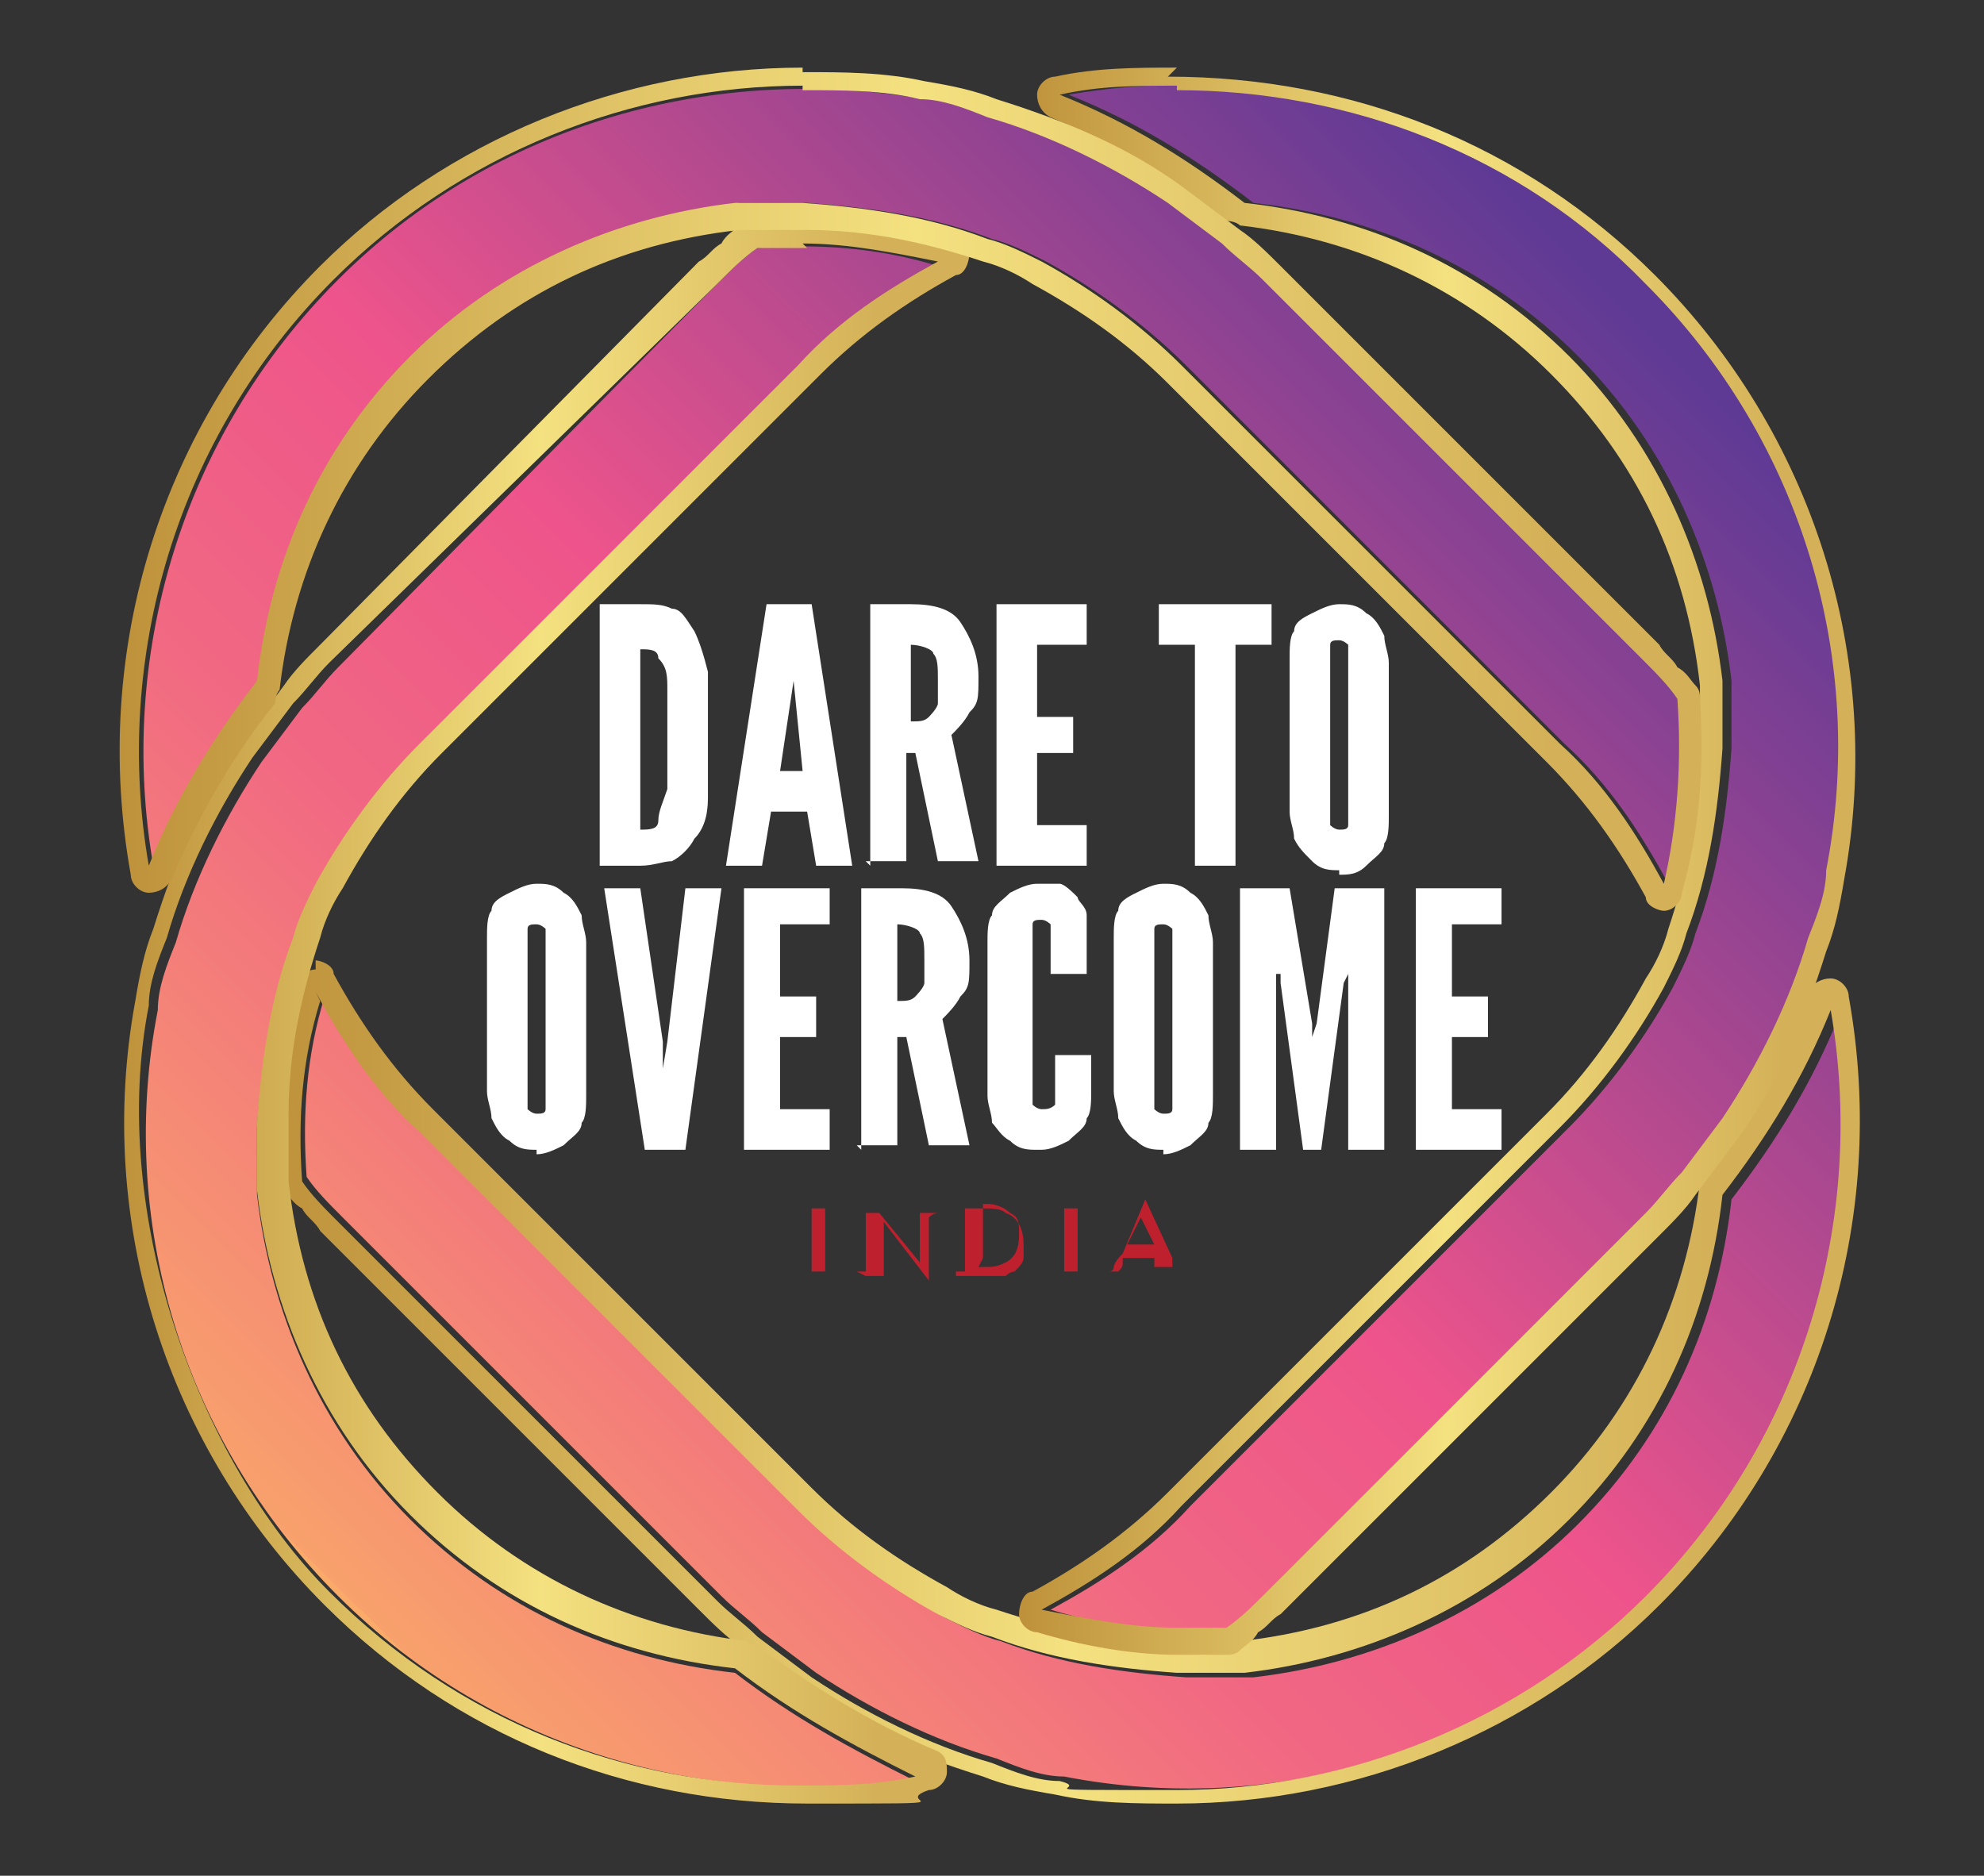 <?xml version="1.0" encoding="UTF-8"?>
<svg id="Layer_1" xmlns="http://www.w3.org/2000/svg" xmlns:xlink="http://www.w3.org/1999/xlink" version="1.1" viewBox="0 0 44 41.6">
  <rect x="0" y="0" width="44" height="41.6" fill="#333333" stroke="none"/>
  <!-- Generator: Adobe Illustrator 29.1.0, SVG Export Plug-In . SVG Version: 2.1.0 Build 142)  -->
  <defs>
    <style>
      .st0 {
        fill: url(#_Áåçûìÿííûé_ãðàäèåíò_61);
      }

      .st1 {
        fill: url(#_Áåçûìÿííûé_ãðàäèåíò_63);
      }

      .st2 {
        fill: url(#_Áåçûìÿííûé_ãðàäèåíò_62);
      }

      .st3 {
        fill: url(#_Áåçûìÿííûé_ãðàäèåíò_6);
      }

      .st4 {
        fill: #fff;
      }

      .st5 {
        fill: url(#Degradado_sin_nombre_4);
      }

      .st6 {
        fill: #be202e;
      }

      .st7 {
        fill: url(#Degradado_sin_nombre_42);
      }

      .st8 {
        fill: url(#Degradado_sin_nombre_43);
      }

      .st9 {
        fill: url(#Degradado_sin_nombre_41);
      }
    </style>
    <linearGradient id="_Áåçûìÿííûé_ãðàäèåíò_6" data-name="Áåçûìÿííûé ãðàäèåíò 6" x1="11.4" y1="39.1" x2="39.8" y2="10.7" gradientUnits="userSpaceOnUse">
      <stop offset="0" stop-color="#faaa69"/>
      <stop offset="0" stop-color="#f8a16c"/>
      <stop offset=".3" stop-color="#f16982"/>
      <stop offset=".5" stop-color="#ee548b"/>
      <stop offset="1" stop-color="#5f3a95"/>
    </linearGradient>
    <linearGradient id="Degradado_sin_nombre_4" data-name="Degradado sin nombre 4" x1="6.1" y1="30.8" x2="41.4" y2="30.8" gradientUnits="userSpaceOnUse">
      <stop offset="0" stop-color="#be923b"/>
      <stop offset=".5" stop-color="#f4e180"/>
      <stop offset=".9" stop-color="#d4b158"/>
    </linearGradient>
    <linearGradient id="_Áåçûìÿííûé_ãðàäèåíò_61" data-name="Áåçûìÿííûé ãðàäèåíò 6" x1="6.7" y1="34.4" x2="35.1" y2="5.9" xlink:href="#_Áåçûìÿííûé_ãðàäèåíò_6"/>
    <linearGradient id="Degradado_sin_nombre_41" data-name="Degradado sin nombre 4" x1="2.7" y1="22.5" x2="21.3" y2="22.5" xlink:href="#Degradado_sin_nombre_4"/>
    <linearGradient id="_Áåçûìÿííûé_ãðàäèåíò_62" data-name="Áåçûìÿííûé ãðàäèåíò 6" x1="8.5" y1="36.1" x2="36.9" y2="7.7" xlink:href="#_Áåçûìÿííûé_ãðàäèåíò_6"/>
    <linearGradient id="Degradado_sin_nombre_42" data-name="Degradado sin nombre 4" x1="22.7" y1="19.1" x2="41.4" y2="19.1" xlink:href="#Degradado_sin_nombre_4"/>
    <linearGradient id="_Áåçûìÿííûé_ãðàäèåíò_63" data-name="Áåçûìÿííûé ãðàäèåíò 6" x1="3.7" y1="31.4" x2="32.2" y2="3" xlink:href="#_Áåçûìÿííûé_ãðàäèåíò_6"/>
    <linearGradient id="Degradado_sin_nombre_43" data-name="Degradado sin nombre 4" x1="2.7" y1="10.8" x2="37.9" y2="10.8" xlink:href="#Degradado_sin_nombre_4"/>
  </defs>
  <g>
    <g>
      <path class="st4" d="M13.3,19.2v-5.8h.9c.3,0,.5,0,.7.1.2,0,.3.2.5.5.1.2.2.5.3.9,0,.4,0,.9,0,1.4s0,1.1,0,1.4c0,.4-.1.7-.3.9-.1.2-.3.4-.5.5-.2,0-.4.1-.7.1h-.9ZM14.2,18.4c.2,0,.4,0,.4-.2,0-.2.1-.4.2-.7,0-.3,0-.7,0-1.1s0-.8,0-1.1c0-.3,0-.5-.2-.7,0-.2-.2-.2-.4-.2v4.1Z"/>
      <path class="st4" d="M16.1,19.2l.9-5.8h1l.9,5.8h-.8l-.2-1.2h-.8l-.2,1.2h-.8ZM17.2,17.1h.6l-.2-2v-.3h0v.3s-.3,2-.3,2Z"/>
      <path class="st4" d="M19.3,19.2v-5.8h.9c.5,0,.9.1,1.1.4.2.3.4.7.4,1.2s0,.6-.2.8c-.1.2-.3.4-.4.5l.6,2.8h-.9l-.5-2.4h-.2v2.4h-.9ZM20.2,16c.2,0,.3,0,.4-.1,0,0,.2-.2.2-.3,0-.1,0-.3,0-.5,0-.3,0-.5-.1-.6,0-.1-.3-.2-.5-.2v1.7Z"/>
      <polygon class="st4" points="22.1 19.2 22.1 13.4 24.1 13.4 24.1 14.3 23 14.3 23 15.9 23.8 15.9 23.8 16.7 23 16.7 23 18.3 24.1 18.3 24.1 19.2 22.1 19.2"/>
      <polygon class="st4" points="26.5 19.2 26.5 14.3 25.7 14.3 25.7 13.4 28.2 13.4 28.2 14.3 27.4 14.3 27.4 19.2 26.5 19.2"/>
      <path class="st4" d="M29.7,19.3c-.2,0-.4,0-.6-.2s-.3-.3-.4-.5c0-.2-.1-.4-.1-.6v-3.4c0-.2,0-.5.1-.6,0-.2.2-.3.4-.4.2-.1.4-.2.6-.2s.4,0,.6.2c.2.1.3.3.4.5,0,.2.1.4.1.6v3.4c0,.2,0,.5-.1.6,0,.2-.2.3-.4.5s-.4.2-.6.2M29.7,18.4c.1,0,.2,0,.2-.1,0,0,0-.2,0-.3v-3.4c0-.1,0-.2,0-.3,0,0-.1-.1-.2-.1s-.2,0-.2.1c0,0,0,.2,0,.3v3.4c0,.1,0,.2,0,.3,0,0,.1.1.2.1"/>
      <path class="st4" d="M11.9,25.5c-.2,0-.4,0-.6-.2-.2-.1-.3-.3-.4-.5,0-.2-.1-.4-.1-.6v-3.4c0-.2,0-.5.1-.6,0-.2.2-.3.4-.4.2-.1.4-.2.6-.2s.4,0,.6.2c.2.1.3.3.4.5,0,.2.1.4.1.6v3.4c0,.2,0,.5-.1.6,0,.2-.2.3-.4.5-.2.1-.4.2-.6.2M11.9,24.7c.1,0,.2,0,.2-.1,0,0,0-.2,0-.3v-3.4c0-.1,0-.2,0-.3,0,0-.1-.1-.2-.1s-.2,0-.2.1c0,0,0,.2,0,.3v3.4c0,.1,0,.2,0,.3,0,0,.1.1.2.1"/>
      <polygon class="st4" points="14.3 25.5 13.4 19.7 14.2 19.7 14.7 23.1 14.7 23.7 14.7 23.7 14.8 23.1 15.2 19.7 16 19.7 15.2 25.5 14.3 25.5"/>
      <polygon class="st4" points="16.5 25.5 16.5 19.7 18.4 19.7 18.4 20.5 17.3 20.5 17.3 22.1 18.1 22.1 18.1 23 17.3 23 17.3 24.6 18.4 24.6 18.4 25.5 16.5 25.5"/>
      <path class="st4" d="M19.1,25.5v-5.8h.9c.5,0,.9.1,1.1.4.2.3.4.7.4,1.2s0,.6-.2.8c-.1.2-.3.4-.4.5l.6,2.8h-.9l-.5-2.4h-.2v2.4h-.9ZM19.9,22.2c.2,0,.3,0,.4-.1,0,0,.2-.2.2-.3,0-.1,0-.3,0-.5,0-.3,0-.5-.1-.6,0-.1-.3-.2-.5-.2v1.7Z"/>
      <path class="st4" d="M23,25.5c-.2,0-.4,0-.6-.2-.2-.1-.3-.3-.4-.4,0-.2-.1-.4-.1-.6v-3.4c0-.2,0-.5.1-.6,0-.2.2-.3.4-.5.2-.1.4-.2.6-.2s.3,0,.5,0c.1,0,.3.2.4.3,0,.1.2.2.2.4,0,.2,0,.3,0,.5v.8h-.8v-.8c0-.1,0-.2,0-.3,0,0-.1-.1-.2-.1s-.2,0-.2.1c0,0,0,.2,0,.3v3.4c0,.1,0,.2,0,.3,0,0,.1.1.2.1s.2,0,.3-.1c0,0,0-.2,0-.3v-.8h.8v.8c0,.2,0,.5-.1.6,0,.2-.2.3-.4.5-.2.1-.4.2-.6.2"/>
      <path class="st4" d="M25.8,25.5c-.2,0-.4,0-.6-.2-.2-.1-.3-.3-.4-.5,0-.2-.1-.4-.1-.6v-3.4c0-.2,0-.5.1-.6,0-.2.2-.3.4-.4.2-.1.4-.2.6-.2s.4,0,.6.2c.2.1.3.3.4.5,0,.2.1.4.1.6v3.4c0,.2,0,.5-.1.6,0,.2-.2.3-.4.5-.2.1-.4.2-.6.2M25.8,24.7c.1,0,.2,0,.2-.1,0,0,0-.2,0-.3v-3.4c0-.1,0-.2,0-.3,0,0-.1-.1-.2-.1s-.2,0-.2.1c0,0,0,.2,0,.3v3.4c0,.1,0,.2,0,.3,0,0,.1.1.2.1"/>
      <polygon class="st4" points="27.5 25.5 27.5 19.7 28.6 19.7 29.1 22.7 29.1 23 29.1 23 29.2 22.7 29.6 19.7 30.7 19.7 30.7 25.5 29.9 25.5 29.9 21.6 29.9 21.6 29.8 21.8 29.3 25.5 28.9 25.5 28.4 21.8 28.4 21.6 28.3 21.6 28.3 25.5 27.5 25.5"/>
      <polygon class="st4" points="31.4 25.5 31.4 19.7 33.3 19.7 33.3 20.5 32.2 20.5 32.2 22.1 33 22.1 33 23 32.2 23 32.2 24.6 33.3 24.6 33.3 25.5 31.4 25.5"/>
    </g>
    <g>
      <path class="st6" d="M17.8,28.2c0,0,.2,0,.2,0,0,0,0,0,0-.2v-1c0,0,0-.1,0-.2,0,0,0,0-.2,0h0s.7,0,.7,0h0c0,0-.2,0-.2,0,0,0,0,0,0,.2v1c0,0,0,.1,0,.2,0,0,0,0,.2,0h0s-.7,0-.7,0h0Z"/>
      <path class="st6" d="M19,28.2c0,0,.2,0,.2,0,0,0,0-.1,0-.2v-1h0c0,0,0-.1,0-.1,0,0,0,0-.1,0h0s.4,0,.4,0l.9,1.1v-.8c0-.1,0-.2,0-.3,0,0,0,0-.2,0h0s.6,0,.6,0h0c0,0-.1,0-.2.1,0,0,0,.1,0,.2v1.2h0l-1-1.3v.9c0,.1,0,.2,0,.3,0,0,0,0,.2,0h0s-.6,0-.6,0h0Z"/>
      <path class="st6" d="M21.2,28.2c0,0,.1,0,.2,0,0,0,0,0,0-.2v-1c0,0,0-.1,0-.2,0,0,0,0-.2,0h0s.6,0,.6,0c.2,0,.4,0,.5.1.3.1.4.4.4.7s0,.2,0,.3c0,.1-.1.2-.2.3,0,0-.1,0-.2.1-.1,0-.3,0-.4,0h-.7ZM21.7,28.1s0,0,.1,0c.2,0,.3,0,.5-.1.2-.1.3-.3.3-.6s0-.4-.2-.5c-.1-.1-.3-.2-.5-.2s0,0-.1,0c0,0,0,0,0,0v1.2s0,0,0,0"/>
      <path class="st6" d="M23.4,28.2c0,0,.2,0,.2,0,0,0,0,0,0-.2v-1c0,0,0-.1,0-.2,0,0,0,0-.2,0h0s.7,0,.7,0h0c0,0-.2,0-.2,0,0,0,0,0,0,.2v1c0,0,0,.1,0,.2,0,0,0,0,.2,0h0s-.7,0-.7,0h0Z"/>
      <path class="st6" d="M24.6,28.2h0c0,0,.1,0,.1-.1,0,0,0-.1.2-.3l.5-1.2h0l.6,1.3c0,0,0,.1,0,.2,0,0,0,0,.1,0h0s-.6,0-.6,0h0c0,0,.1,0,.1,0,0,0,0,0,0,0s0,0,0,0c0,0,0,0,0,0v-.2h-.7c0,.2,0,.2-.1.3,0,0,0,0,0,0,0,0,0,0,0,0,0,0,0,0,.1,0h0s-.5,0-.5,0ZM25.6,27.6l-.3-.6-.3.6h.5Z"/>
    </g>
  </g>
  <g>
    <g>
      <path class="st3" d="M36.6,35.4c-3.5,3.5-8.4,4.9-13,4-.5,0-1-.2-1.5-.4-1.4-.4-2.8-1.1-4-1.9-.4-.3-.8-.6-1.2-.9-.3-.3-.6-.5-.9-.8l-8.4-8.4c-.3-.3-.6-.6-.8-.9-.1-1.4,0-2.7.4-4,.6,1.1,1.3,2.2,2.3,3.1l8.4,8.4c.9.9,2,1.7,3.1,2.3.4.2.8.4,1.2.5,1.3.5,2.7.7,4.1.8.5,0,1,0,1.5,0,2.6-.3,5.2-1.4,7.2-3.4,2-2,3.1-4.5,3.4-7.2,1-1.3,1.8-2.6,2.4-4.1.8,4.6-.6,9.5-4.1,13Z"/>
      <path class="st5" d="M7,22c.6,1.1,1.3,2.2,2.3,3.1l8.4,8.4c.9.9,2,1.7,3.1,2.3.4.2.8.4,1.2.5,1.3.5,2.7.7,4.1.8.5,0,1,0,1.5,0,2.6-.3,5.2-1.4,7.2-3.4,2-2,3.1-4.5,3.4-7.2,1-1.3,1.8-2.6,2.4-4.1.8,4.6-.6,9.5-4.1,13-2.8,2.8-6.6,4.3-10.4,4.3s-1.8,0-2.6-.2c-.5,0-1-.2-1.5-.4-1.4-.4-2.8-1.1-4-1.9-.4-.3-.8-.6-1.2-.9-.3-.3-.6-.5-.9-.8l-8.4-8.4c-.3-.3-.6-.6-.8-.9-.1-1.4,0-2.7.4-4M7,21.5s0,0,0,0c-.2,0-.4.2-.4.4-.4,1.4-.5,2.8-.4,4.2,0,.1,0,.2.1.3.1.1.2.3.4.4.1.2.3.3.4.5l8.4,8.4c.3.3.6.6.9.8.4.3.8.6,1.2.9,1.2.9,2.6,1.5,4.2,2,.5.2,1,.3,1.6.4.9.2,1.8.2,2.7.2,4,0,7.9-1.6,10.7-4.4,3.5-3.5,5.1-8.5,4.2-13.5,0-.2-.2-.4-.4-.4,0,0,0,0,0,0-.2,0-.4.1-.5.3-.6,1.4-1.4,2.8-2.3,3.9,0,0,0,.2-.1.3-.3,2.6-1.4,5-3.3,6.9s-4.2,3-6.9,3.3c-.5,0-1,0-1.5,0-1.4,0-2.7-.3-3.9-.7-.4-.1-.8-.3-1.1-.5-1.1-.6-2.1-1.3-3-2.2l-8.4-8.4c-.9-.9-1.6-1.9-2.2-3,0-.2-.3-.3-.4-.3h0Z"/>
    </g>
    <g>
      <path class="st0" d="M20.5,39.4c-4.6.8-9.5-.5-13-4-3.5-3.5-4.9-8.4-4-13,0-.5.2-1,.4-1.5.4-1.4,1.1-2.8,1.9-4,.3-.4.6-.8.9-1.2.3-.3.5-.6.8-.9L15.9,6.3c.3-.3.6-.6.9-.8,1.4-.1,2.7,0,4,.4-1.1.6-2.2,1.3-3.1,2.3l-8.4,8.4c-.9.9-1.7,2-2.3,3.1-.2.4-.4.8-.5,1.2-.5,1.3-.7,2.7-.8,4.1,0,.5,0,1,0,1.5.3,2.6,1.4,5.2,3.4,7.2,2,2,4.5,3.1,7.2,3.4,1.3,1,2.6,1.7,4,2.4Z"/>
      <path class="st9" d="M17.8,5.4c1,0,2,.2,3,.4-1.1.6-2.2,1.3-3.1,2.3l-8.4,8.4c-.9.9-1.7,2-2.3,3.1-.2.4-.4.8-.5,1.2-.5,1.3-.7,2.7-.8,4.1,0,.5,0,1,0,1.5.3,2.6,1.4,5.2,3.4,7.2s4.5,3.1,7.2,3.4c1.3,1,2.6,1.7,4,2.4-.9.2-1.8.2-2.6.2-3.8,0-7.5-1.4-10.4-4.3s-4.9-8.4-4-13c0-.5.2-1,.4-1.5.4-1.4,1.1-2.8,1.9-4,.3-.4.6-.8.9-1.2.3-.3.5-.6.8-.9L15.9,6.3c.3-.3.6-.6.9-.8.4,0,.7,0,1.1,0M17.8,4.9h0c-.4,0-.7,0-1.1,0-.1,0-.2,0-.3.1-.1.1-.3.2-.4.4-.2.1-.3.3-.5.4L7.1,14.3c-.3.3-.6.6-.8.9-.3.4-.6.8-.9,1.2-.9,1.2-1.5,2.6-2,4.2-.2.5-.3,1-.4,1.6-.9,4.9.7,9.9,4.2,13.4,2.9,2.9,6.7,4.4,10.7,4.4s1.8,0,2.7-.3c.2,0,.4-.2.4-.4,0-.2,0-.4-.3-.5-1.4-.6-2.7-1.4-3.9-2.3,0,0-.2,0-.2-.1-2.6-.3-5-1.4-6.9-3.3-1.9-1.9-3-4.2-3.3-6.9,0-.5,0-1,0-1.5,0-1.4.3-2.7.7-3.9.1-.4.3-.8.5-1.1.6-1.1,1.3-2.1,2.2-3l8.4-8.4c.9-.9,1.9-1.6,3-2.2.2,0,.3-.3.3-.5,0-.2-.2-.4-.4-.4-1-.3-2.1-.5-3.1-.5h0Z"/>
    </g>
    <g>
      <path class="st2" d="M36.6,26.9l-8.4,8.4c-.3.3-.6.6-.9.8-1.4.1-2.7,0-4-.4,1.1-.6,2.2-1.3,3.1-2.3l8.4-8.4c.9-.9,1.7-2,2.3-3.1.2-.4.4-.8.5-1.2.5-1.3.7-2.7.8-4.1,0-.5,0-1,0-1.5-.3-2.6-1.4-5.2-3.4-7.2s-4.5-3.1-7.2-3.4c-1.3-1-2.6-1.8-4.1-2.4,4.6-.8,9.5.6,13,4.1,3.5,3.5,4.9,8.4,4,13,0,.5-.2,1-.4,1.5-.4,1.4-1.1,2.8-1.9,4-.3.4-.6.8-.9,1.2-.3.3-.5.6-.8.9Z"/>
      <path class="st7" d="M26.1,2c3.8,0,7.6,1.4,10.4,4.3,3.5,3.5,4.9,8.4,4,13,0,.5-.2,1-.4,1.5-.4,1.4-1.1,2.8-1.9,4-.3.4-.6.8-.9,1.2-.3.3-.5.6-.8.9l-8.4,8.4c-.3.3-.6.6-.9.8-.4,0-.7,0-1.1,0-1,0-2-.2-3-.4,1.1-.6,2.2-1.3,3.1-2.3l8.4-8.4c.9-.9,1.7-2,2.3-3.1.2-.4.4-.8.5-1.2.5-1.3.7-2.7.8-4.1,0-.5,0-1,0-1.5-.3-2.6-1.4-5.2-3.4-7.2s-4.5-3.1-7.2-3.4c-1.3-1-2.6-1.8-4.1-2.4.9-.2,1.7-.2,2.6-.2M26.1,1.5h0c-.9,0-1.8,0-2.7.2-.2,0-.4.2-.4.4,0,.2.1.4.3.5,1.4.6,2.8,1.4,3.9,2.3,0,0,.2,0,.3.1,2.6.3,5,1.4,6.9,3.3,1.9,1.9,3,4.2,3.3,6.9,0,.5,0,1,0,1.5,0,1.4-.3,2.7-.7,3.9-.1.4-.3.8-.5,1.1-.6,1.1-1.3,2.1-2.2,3l-8.4,8.4c-.9.9-1.9,1.6-3,2.2-.2,0-.3.3-.3.5,0,.2.2.4.4.4,1,.3,2.1.5,3.1.5s.7,0,1.1,0c.1,0,.2,0,.3-.1.1-.1.3-.2.4-.4.2-.1.3-.3.5-.4l8.4-8.4c.3-.3.6-.6.8-.9.3-.4.6-.8.9-1.2.9-1.2,1.5-2.6,2-4.2.2-.5.3-1,.4-1.6.9-4.9-.7-9.9-4.2-13.4-2.9-2.9-6.7-4.4-10.8-4.4h0Z"/>
    </g>
    <g>
      <path class="st1" d="M37,19.6c-.6-1.1-1.3-2.2-2.3-3.1l-8.4-8.4c-.9-.9-2-1.7-3.1-2.3-.4-.2-.8-.4-1.2-.5-1.3-.5-2.7-.7-4.1-.8-.5,0-1,0-1.5,0-2.6.3-5.2,1.4-7.2,3.4-2,2-3.1,4.5-3.4,7.2-1,1.3-1.8,2.6-2.4,4.1-.8-4.6.6-9.5,4.1-13S15.9,1.4,20.5,2.2c.5,0,1,.2,1.5.4,1.4.4,2.8,1.1,4,1.9.4.3.8.6,1.2.9.3.3.6.5.9.8l8.4,8.4c.3.3.6.6.8.9.1,1.4,0,2.8-.3,4.1Z"/>
      <path class="st8" d="M17.8,2c.9,0,1.8,0,2.6.2.5,0,1,.2,1.5.4,1.4.4,2.8,1.1,4,1.9.4.3.8.6,1.2.9.3.3.6.5.9.8l8.4,8.4c.3.3.6.6.8.9.1,1.4,0,2.8-.3,4.1-.6-1.1-1.3-2.2-2.3-3.1l-8.4-8.4c-.9-.9-2-1.7-3.1-2.3-.4-.2-.8-.4-1.2-.5-1.3-.5-2.7-.7-4.1-.8-.5,0-1,0-1.5,0-2.6.3-5.2,1.4-7.2,3.4s-3.1,4.5-3.4,7.2c-1,1.3-1.8,2.6-2.4,4.1-.8-4.6.6-9.5,4.1-13,2.8-2.8,6.6-4.3,10.4-4.3M17.8,1.5c-4,0-7.9,1.6-10.7,4.4-3.5,3.5-5.1,8.5-4.2,13.5,0,.2.2.4.4.4,0,0,0,0,0,0,.2,0,.4-.1.5-.3.6-1.4,1.4-2.8,2.3-3.9,0,0,0-.2.1-.3.3-2.6,1.4-5,3.3-6.9,1.9-1.9,4.2-3,6.9-3.3.5,0,1,0,1.5,0,1.4,0,2.7.3,3.9.7.4.1.8.3,1.1.5,1.1.6,2.1,1.3,3,2.2l8.4,8.4c.9.9,1.6,1.9,2.2,3,0,.2.3.3.4.3s0,0,0,0c.2,0,.4-.2.4-.4.4-1.4.5-2.8.4-4.3,0-.1,0-.2-.1-.3-.1-.1-.2-.3-.4-.4-.1-.2-.3-.3-.4-.5l-8.4-8.4c-.3-.3-.6-.6-.9-.8-.4-.3-.8-.6-1.2-.9-1.2-.9-2.6-1.5-4.2-2-.5-.2-1-.3-1.6-.4-.9-.2-1.8-.2-2.7-.2h0Z"/>
    </g>
  </g>
</svg>